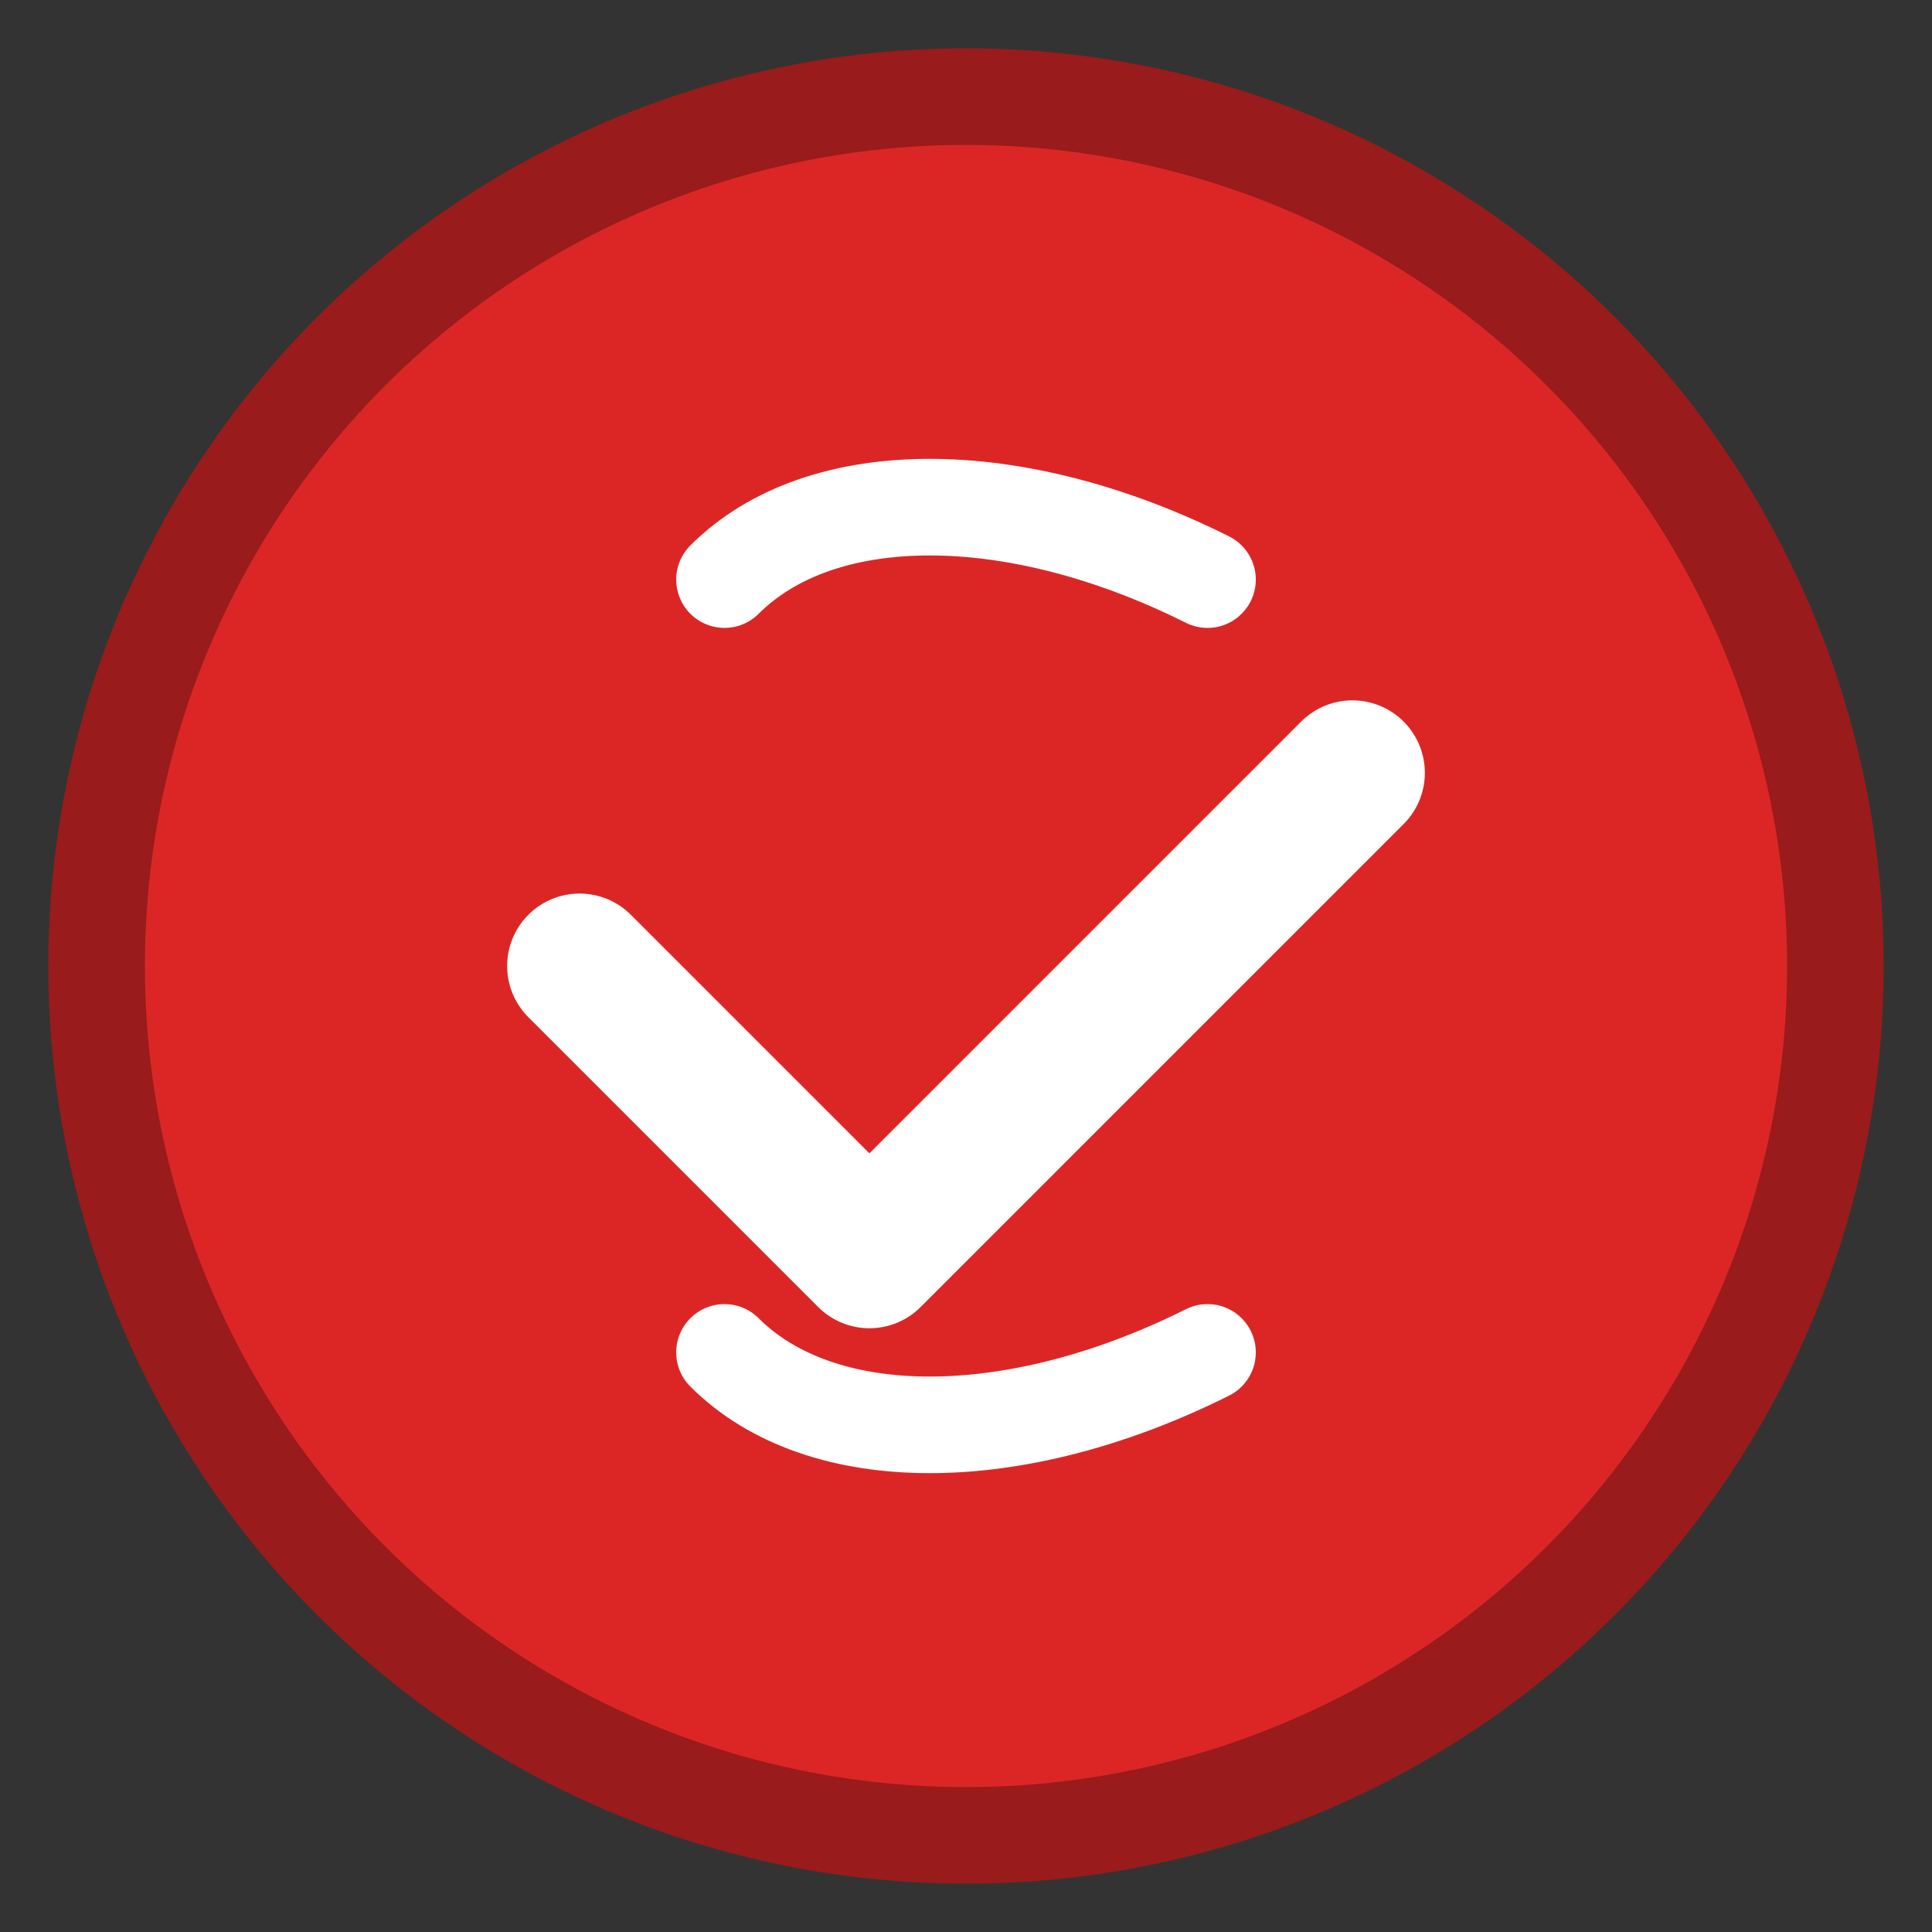 <svg width="40" height="40" viewBox="0 0 40 40" fill="none" xmlns="http://www.w3.org/2000/svg">
  <rect x="0" y="0" width="40" height="40" fill="#333333" stroke="none"/>
  <circle cx="20" cy="20" r="18" fill="#dc2626" stroke="#991b1b" stroke-width="2"/>
  <path d="M12 20L18 26L28 16" stroke="white" stroke-width="3" stroke-linecap="round" stroke-linejoin="round"/>
  <path d="M15 12C17 10 21 10 25 12" stroke="white" stroke-width="2" stroke-linecap="round"/>
  <path d="M15 28C17 30 21 30 25 28" stroke="white" stroke-width="2" stroke-linecap="round"/>
</svg>
